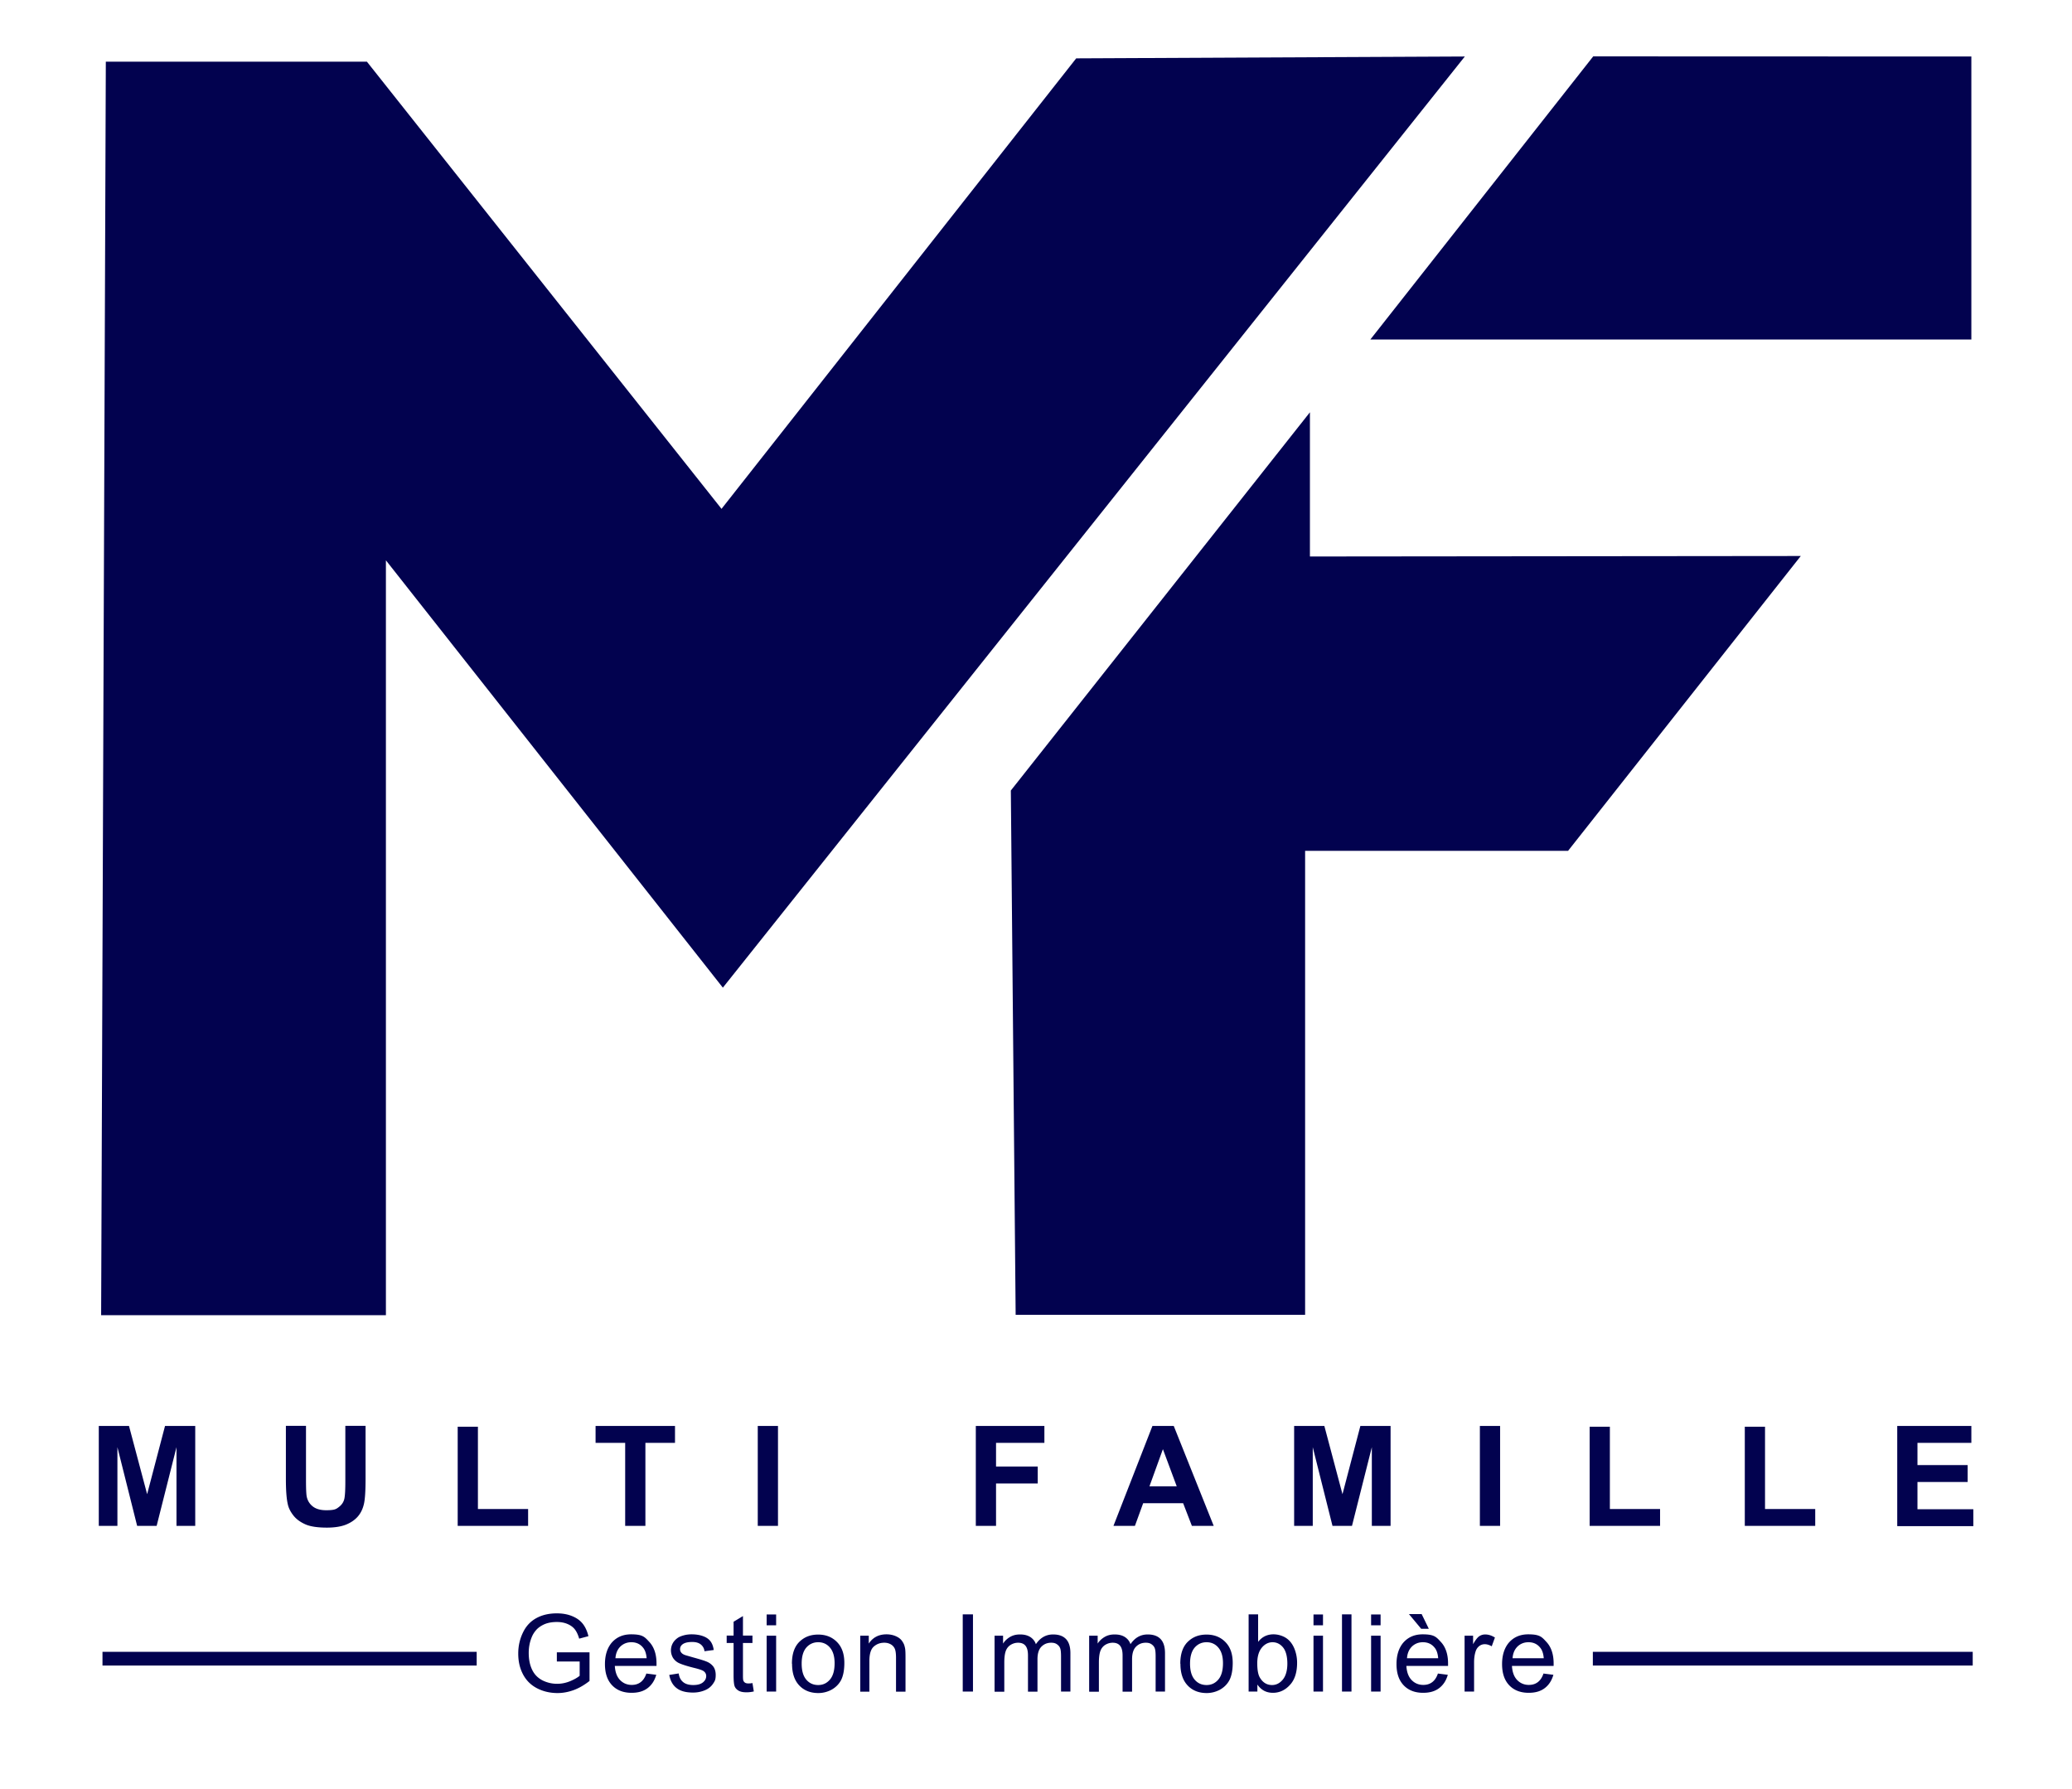 <svg xmlns="http://www.w3.org/2000/svg" id="Isolation_Mode" data-name="Isolation Mode" viewBox="0 0 168 145"><defs><style>.cls-1{fill:#02024f}</style></defs><path d="M58.48 41.22 29.75 5H8.58L8.2 106.61h23.09V45.42l27.32 34.64 60.16-75.48-31.51.15L58.5 41.25M111.11 27.52h48.73V4.58l-30.66-.01zM146.01 45.07l-39.8.04V33.42L81.96 64.08l.39 42.5h23.47V68.97h21.32zM8.01 123.69v-8.1h2.45l1.47 5.53 1.45-5.53h2.45v8.1h-1.52v-6.38l-1.61 6.38h-1.58l-1.6-6.38v6.38H8ZM23.17 115.58h1.64v4.39q0 1.05.06 1.35c.07.33.24.6.5.8q.39.3 1.08.3c.69 0 .81-.09 1.05-.28s.38-.42.43-.7.07-.74.07-1.38v-4.48h1.64v4.26c0 .97-.04 1.66-.13 2.06s-.25.74-.49 1.02-.56.5-.95.66-.92.25-1.56.25c-.77 0-1.36-.09-1.76-.27s-.72-.41-.95-.7-.39-.59-.46-.9c-.11-.46-.16-1.15-.16-2.06v-4.32ZM37.11 123.69v-8.04h1.64v6.67h4.07v1.37h-5.7ZM50.69 123.69v-6.73h-2.4v-1.37h6.44v1.37h-2.4v6.73zM61.44 123.69v-8.1h1.64v8.1zM79.12 123.69v-8.1h5.56v1.37h-3.92v1.92h3.38v1.37h-3.38v3.44zM98.42 123.69h-1.78l-.71-1.84h-3.24l-.67 1.84h-1.74l3.16-8.1h1.73l3.24 8.1Zm-3.01-3.21-1.12-3.01-1.09 3.01zM104.93 123.69v-8.1h2.45l1.47 5.53 1.45-5.53h2.45v8.1h-1.52v-6.38l-1.61 6.38h-1.58l-1.6-6.38v6.38h-1.52ZM119.99 123.69v-8.1h1.64v8.1zM128.89 123.69v-8.04h1.64v6.67h4.07v1.37h-5.7ZM141.47 123.69v-8.04h1.64v6.67h4.07v1.37h-5.7ZM153.83 123.69v-8.1h6.01v1.37h-4.37v1.8h4.07v1.37h-4.07v2.21H160v1.37h-6.16ZM129.15 133.9h30.8v1.11h-30.8zM8.31 133.9h30.34v1.11H8.31zM45.15 134.67v-.73h2.65v2.32c-.41.32-.83.57-1.26.73s-.88.25-1.33.25c-.61 0-1.17-.13-1.67-.39s-.88-.64-1.14-1.14-.38-1.05-.38-1.67.13-1.18.38-1.7c.25-.53.62-.92 1.1-1.18s1.03-.38 1.65-.38c.45 0 .86.07 1.23.22s.65.35.86.61.37.6.47 1.02l-.75.2c-.09-.32-.21-.57-.35-.75s-.34-.33-.6-.44-.55-.16-.86-.16c-.38 0-.71.06-.98.17-.28.12-.5.27-.67.45-.17.19-.3.39-.39.62q-.24.585-.24 1.26c0 .56.1 1.02.29 1.4s.47.65.84.84q.555.27 1.17.27.54 0 1.05-.21c.34-.14.6-.29.78-.44v-1.16h-1.84ZM52.42 135.66l.79.1c-.13.46-.36.82-.7 1.08s-.77.38-1.3.38c-.66 0-1.19-.2-1.58-.61s-.58-.98-.58-1.72.2-1.35.59-1.78q.585-.63 1.53-.63c.945 0 1.1.21 1.48.62s.58.99.58 1.74v.2h-3.38q.045.75.42 1.14c.25.26.57.4.95.4.28 0 .52-.07.72-.22s.36-.38.47-.71Zm-2.52-1.24h2.53c-.03-.38-.13-.67-.29-.86-.24-.3-.56-.44-.95-.44-.35 0-.65.12-.89.35-.24.24-.37.55-.4.95M54.27 135.77l.76-.12c.04.3.16.54.36.7.19.16.47.24.82.24s.61-.07.79-.22c.17-.14.26-.31.26-.51 0-.17-.08-.31-.23-.41-.11-.07-.37-.16-.79-.26-.56-.14-.95-.27-1.17-.37s-.38-.25-.5-.43a1.192 1.192 0 0 1-.03-1.17c.09-.17.22-.31.38-.43.12-.09.28-.16.49-.22q.315-.09.66-.09c.36 0 .67.05.94.15q.405.15.6.42c.13.17.22.41.26.7l-.75.1a.8.8 0 0 0-.3-.55c-.16-.13-.39-.2-.69-.2-.35 0-.6.06-.76.17s-.23.25-.23.41q0 .15.09.27c.06.08.16.15.29.2.08.03.3.09.68.2.54.15.92.26 1.14.36.21.09.38.23.51.4q.18.27.18.66c0 .39-.07.5-.22.72s-.36.4-.65.52-.6.19-.96.19c-.59 0-1.04-.12-1.35-.37-.31-.24-.51-.61-.59-1.09ZM61.01 136.43l.11.68c-.22.05-.41.07-.58.07-.28 0-.49-.04-.65-.13-.15-.09-.26-.2-.32-.35s-.09-.45-.09-.91v-2.61h-.56v-.6h.56v-1.12l.76-.46v1.58h.77v.6h-.77v2.65c0 .22.01.36.04.42s.07.11.13.15.15.06.26.06c.09 0 .2 0 .34-.03M62.16 131.75v-.88h.77v.88zm0 5.37v-4.53h.77v4.53zM64.21 134.86c0-.84.23-1.46.7-1.86.39-.34.86-.5 1.43-.5.62 0 1.13.2 1.53.61s.59.97.59 1.69c0 .58-.09 1.04-.26 1.38-.17.33-.43.59-.76.78-.33.18-.7.28-1.09.28-.63 0-1.15-.2-1.54-.61s-.59-.99-.59-1.76Zm.79 0c0 .58.13 1.01.38 1.3s.57.43.96.43.7-.15.95-.44.38-.73.38-1.33c0-.56-.13-.98-.38-1.27s-.57-.43-.95-.43-.7.14-.96.43c-.25.29-.38.72-.38 1.3ZM69.75 137.12v-4.53h.69v.64q.495-.75 1.44-.75.405 0 .75.15t.51.39c.165.24.19.35.24.57.03.14.04.39.04.75v2.79h-.77v-2.76c0-.31-.03-.55-.09-.7a.76.76 0 0 0-.32-.37c-.15-.09-.33-.14-.54-.14-.33 0-.61.1-.85.31s-.36.6-.36 1.18v2.48h-.77ZM78.06 137.12v-6.26h.83v6.26zM80.64 137.12v-4.53h.69v.64q.21-.33.57-.54c.24-.14.5-.2.81-.2.34 0 .61.07.83.21.21.14.37.33.45.58.36-.53.82-.79 1.4-.79.45 0 .8.12 1.04.37s.36.63.36 1.15v3.11h-.76v-2.85c0-.31-.02-.53-.07-.66-.05-.14-.14-.24-.27-.33s-.28-.12-.46-.12c-.32 0-.58.11-.79.32s-.32.55-.32 1.02v2.63h-.77v-2.94c0-.34-.06-.6-.19-.77s-.33-.26-.61-.26c-.22 0-.42.06-.6.17s-.32.28-.4.5-.12.53-.12.95v2.35h-.77ZM88.31 137.12v-4.53H89v.64q.21-.33.57-.54c.24-.14.5-.2.81-.2.34 0 .61.07.83.21.21.14.37.33.45.58.36-.53.82-.79 1.4-.79.45 0 .8.12 1.04.37s.36.63.36 1.15v3.11h-.76v-2.85c0-.31-.02-.53-.07-.66-.05-.14-.14-.24-.27-.33s-.28-.12-.46-.12c-.32 0-.58.11-.79.32s-.32.55-.32 1.02v2.63h-.77v-2.94c0-.34-.06-.6-.19-.77s-.33-.26-.61-.26c-.22 0-.42.06-.6.17s-.32.28-.4.5-.12.53-.12.95v2.35h-.77ZM95.7 134.86c0-.84.23-1.46.7-1.86.39-.34.86-.5 1.43-.5.62 0 1.13.2 1.53.61s.59.97.59 1.69c0 .58-.09 1.04-.26 1.38-.17.33-.43.59-.76.78-.33.18-.7.28-1.09.28-.63 0-1.15-.2-1.54-.61s-.59-.99-.59-1.76Zm.79 0c0 .58.13 1.01.38 1.3s.57.43.96.43.7-.15.95-.44.38-.73.38-1.33c0-.56-.13-.98-.38-1.27s-.57-.43-.95-.43-.7.14-.96.43c-.25.29-.38.72-.38 1.3ZM101.95 137.12h-.71v-6.26h.77v2.23c.32-.41.74-.61 1.24-.61.28 0 .54.06.79.17s.45.27.61.47.29.45.38.74.14.59.14.92c0 .78-.19 1.38-.58 1.8-.38.42-.84.64-1.38.64s-.95-.22-1.26-.67zm-.01-2.3c0 .54.07.94.22 1.18.24.4.57.59.98.59.34 0 .63-.15.87-.44s.37-.73.37-1.3-.12-1.03-.35-1.31-.52-.42-.85-.42-.63.15-.87.44-.37.71-.37 1.27ZM106.5 131.75v-.88h.77v.88zm0 5.37v-4.53h.77v4.53zM108.81 137.12v-6.26h.77v6.26zM111.17 131.75v-.88h.77v.88zm0 5.37v-4.53h.77v4.53zM116.6 135.66l.79.1c-.13.46-.36.82-.7 1.08s-.77.38-1.3.38c-.66 0-1.19-.2-1.58-.61s-.58-.98-.58-1.72.2-1.35.59-1.78q.585-.63 1.53-.63c.945 0 1.1.21 1.48.62s.58.99.58 1.74v.2h-3.38q.045.75.42 1.14c.25.26.57.4.95.4.28 0 .52-.07.72-.22s.36-.38.47-.71Zm-2.52-1.24h2.53c-.03-.38-.13-.67-.29-.86-.24-.3-.56-.44-.95-.44-.35 0-.65.12-.89.35-.24.24-.37.55-.4.95m1.77-2.39h-.62l-.99-1.19h1.03zM118.75 137.12v-4.53h.69v.69c.18-.32.34-.53.49-.64.15-.1.31-.15.49-.15.26 0 .52.08.79.25l-.26.71c-.19-.11-.38-.17-.56-.17q-.255 0-.45.15a.86.86 0 0 0-.29.42c-.09.27-.13.57-.13.9v2.37zM125.16 135.66l.79.1c-.13.46-.36.82-.7 1.08s-.77.38-1.3.38c-.66 0-1.19-.2-1.58-.61s-.58-.98-.58-1.72.2-1.35.59-1.78q.585-.63 1.53-.63c.945 0 1.1.21 1.48.62s.58.99.58 1.74v.2h-3.38q.045.75.42 1.14c.25.26.57.4.95.4.28 0 .52-.07.72-.22s.36-.38.47-.71Zm-2.52-1.24h2.53c-.03-.38-.13-.67-.29-.86-.24-.3-.56-.44-.95-.44-.35 0-.65.12-.89.35-.24.24-.37.55-.4.95" class="cls-1"/></svg>